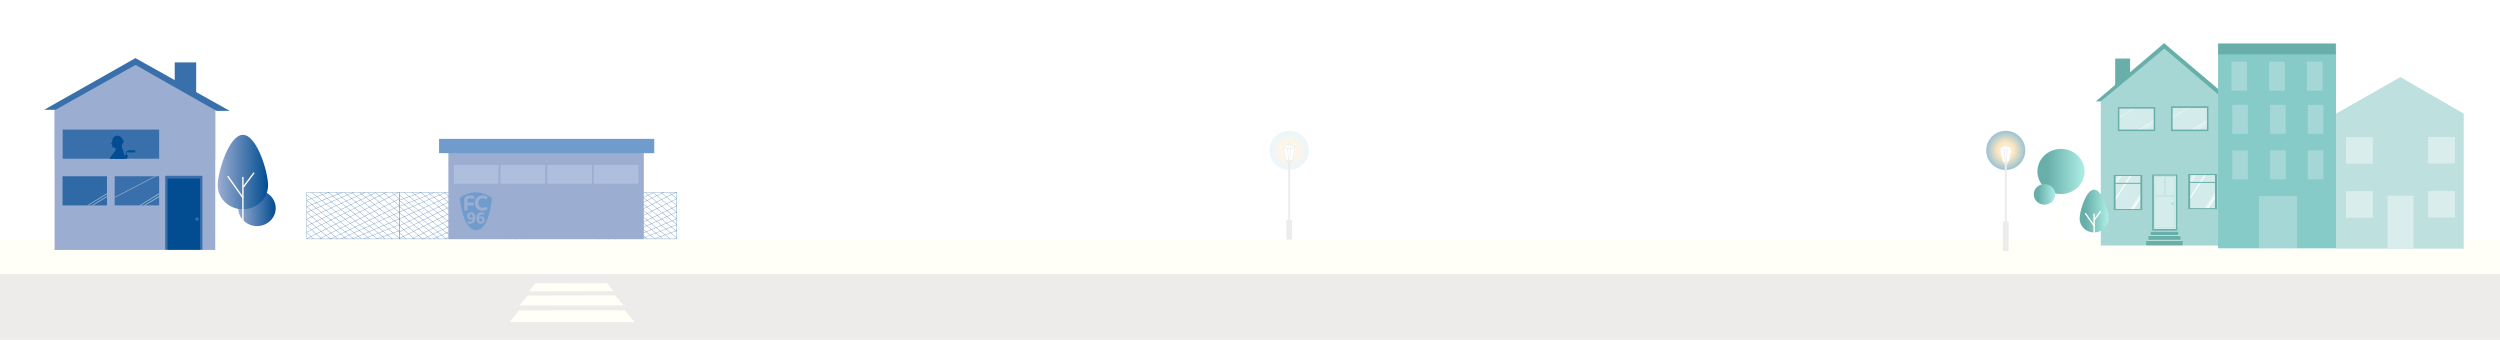 <?xml version="1.0" encoding="UTF-8"?>
<svg xmlns="http://www.w3.org/2000/svg" xmlns:xlink="http://www.w3.org/1999/xlink" version="1.1" viewBox="0 0 12228.5 1662">
  <!-- Generator: Adobe Illustrator 29.2.1, SVG Export Plug-In . SVG Version: 2.1.0 Build 116)  -->
  <defs>
    <style>
      .st0, .st1, .st2, .st3, .st4, .st5, .st6, .st7 {
        fill: none;
      }

      .st8 {
        filter: url(#drop-shadow-3);
      }

      .st1 {
        stroke: #68aea9;
        stroke-miterlimit: 10;
        stroke-width: 7.4px;
      }

      .st9 {
        fill: #396faa;
      }

      .st10 {
        fill: url(#Unbenannter_Verlauf_3);
      }

      .st11 {
        fill: url(#Unbenannter_Verlauf_7);
      }

      .st12 {
        fill: #86cbc8;
      }

      .st13 {
        fill: #9badd1;
      }

      .st14 {
        opacity: .5;
      }

      .st14, .st15, .st16, .st17 {
        fill: #fff;
      }

      .st15 {
        opacity: .5;
      }

      .st16 {
        opacity: .4;
      }

      .st18 {
        fill: #d4ecea;
      }

      .st19 {
        fill: #68aea9;
      }

      .st20 {
        fill: #edeceb;
      }

      .st2 {
        stroke: #f2ae94;
        stroke-width: .7px;
      }

      .st2, .st3, .st4, .st5, .st6, .st7 {
        stroke-linecap: round;
        stroke-linejoin: round;
      }

      .st21 {
        fill: #bee1df;
      }

      .st3 {
        stroke-width: 8.8px;
      }

      .st3, .st4, .st5, .st6, .st7 {
        stroke: #fffff7;
      }

      .st22, .st23 {
        fill: #eaf4f4;
      }

      .st4 {
        stroke-width: 6.7px;
      }

      .st5 {
        stroke-width: 11.1px;
      }

      .st6 {
        stroke-width: 9.8px;
      }

      .st7 {
        stroke-width: 6.8px;
      }

      .st24 {
        clip-path: url(#clippath-1);
      }

      .st25, .st26 {
        opacity: .6;
      }

      .st25, .st27 {
        fill: #ebf5f5;
      }

      .st28 {
        fill: #2f69a6;
      }

      .st29, .st23 {
        opacity: .3;
      }

      .st30 {
        fill: #fffff7;
      }

      .st31 {
        fill: url(#Unbenannter_Verlauf_2);
        opacity: .4;
      }

      .st32 {
        fill: #709ccd;
      }

      .st33 {
        fill: url(#Unbenannter_Verlauf_401);
      }

      .st34 {
        fill: url(#Unbenannter_Verlauf_402);
      }

      .st35 {
        fill: url(#Unbenannter_Verlauf_71);
      }

      .st36 {
        fill: url(#Unbenannter_Verlauf_40);
      }

      .st37 {
        fill: #a6d7d4;
      }

      .st38 {
        fill: #024d91;
      }

      .st39 {
        fill: #dae9f7;
        opacity: .3;
      }
    </style>
    <radialGradient id="Unbenannter_Verlauf_2" data-name="Unbenannter Verlauf 2" cx="6305.8" cy="735.4" fx="6305.8" fy="735.4" r="95.6" gradientUnits="userSpaceOnUse">
      <stop offset=".4" stop-color="#ffe8c0"/>
      <stop offset="1" stop-color="#c9e9fa"/>
    </radialGradient>
    <radialGradient id="Unbenannter_Verlauf_3" data-name="Unbenannter Verlauf 3" cx="9811" cy="735.6" fx="9811" fy="735.6" r="95.6" gradientUnits="userSpaceOnUse">
      <stop offset=".4" stop-color="#ffe8c0"/>
      <stop offset="1" stop-color="#9bc2d3"/>
    </radialGradient>
    <filter id="drop-shadow-3" x="10190.5" y="151" width="793" height="1111" filterUnits="userSpaceOnUse">
      <feOffset dx="36" dy="-11"/>
      <feGaussianBlur result="blur" stdDeviation="20"/>
      <feFlood flood-color="#000" flood-opacity=".2"/>
      <feComposite in2="blur" operator="in"/>
      <feComposite in="SourceGraphic"/>
    </filter>
    <linearGradient id="Unbenannter_Verlauf_40" data-name="Unbenannter Verlauf 40" x1="9965.8" y1="838.7" x2="10196.6" y2="838.7" gradientUnits="userSpaceOnUse">
      <stop offset=".2" stop-color="#68aea9"/>
      <stop offset="1" stop-color="#aeeee7"/>
    </linearGradient>
    <linearGradient id="Unbenannter_Verlauf_401" data-name="Unbenannter Verlauf 40" x1="9947.8" y1="950.7" x2="10053.3" y2="950.7" xlink:href="#Unbenannter_Verlauf_40"/>
    <linearGradient id="Unbenannter_Verlauf_402" data-name="Unbenannter Verlauf 40" x1="10172.2" y1="1032.2" x2="10314.2" y2="1032.2" xlink:href="#Unbenannter_Verlauf_40"/>
    <linearGradient id="Unbenannter_Verlauf_7" data-name="Unbenannter Verlauf 7" x1="1165.4" y1="1018.3" x2="1348.6" y2="1018.3" gradientUnits="userSpaceOnUse">
      <stop offset="0" stop-color="#9badd1"/>
      <stop offset="1" stop-color="#024d91"/>
    </linearGradient>
    <linearGradient id="Unbenannter_Verlauf_71" data-name="Unbenannter Verlauf 7" x1="1064.9" y1="841.6" x2="1311.3" y2="841.6" xlink:href="#Unbenannter_Verlauf_7"/>
    <clipPath id="clippath-1">
      <rect class="st0" x="306.5" y="633.8" width="471.9" height="142.5"/>
    </clipPath>
  </defs>
  <g id="S3_HG">
    <circle class="st31" cx="6305.8" cy="735.4" r="95.6"/>
    <g>
      <rect class="st20" x="6291.8" y="1076" width="28.2" height="145.1"/>
      <rect class="st20" x="6301.1" y="791.3" width="9.6" height="284.8"/>
      <path class="st20" d="M6303.1,791.3h6.3c7.3,0,13.7-5.1,15.2-12.3l12.8-60.7-20.8-11.8c-6.6-3.7-14.7-3.6-21.2.2l-21,12.5,13.5,60c1.6,7.1,7.9,12.1,15.1,12.1Z"/>
      <path class="st17" d="M6302,707.5l-22.6,12.9s10.3,4.6,16.2,4.6,6.4-17.5,6.4-17.5Z"/>
      <path class="st17" d="M6310.3,707.5l22.6,12.9s-10.3,4.6-16.2,4.6-6.4-17.5-6.4-17.5Z"/>
      <path class="st17" d="M6314.8,728.1l-4.9,56.8s6.2,1,9.9-4.6c4-6.1,13.3-57.4,13.3-57.4,0,0-7.8,4.8-18.3,5.2Z"/>
      <polygon class="st17" points="6311.4 728.2 6300.2 728.2 6304.5 785 6307.9 785 6311.4 728.2"/>
      <path class="st17" d="M6296.7,728.1l4.9,56.8s-6.2,1-9.9-4.6c-4-6.1-12.8-57.4-12.8-57.4,0,0,7.2,4.8,17.7,5.2Z"/>
      <rect class="st20" x="6295.6" y="790.7" width="21.9" height="6.8" rx="3.4" ry="3.4"/>
      <circle class="st20" cx="6305.9" cy="701.5" r="3.4"/>
      <path class="st17" d="M6304.7,707.5h2.6c1,8.8,4.4,17.6,4.4,17.6h-11.8s3.6-8,4.8-17.6Z"/>
    </g>
    <rect class="st20" x="-21" y="1247.3" width="12337.7" height="417.7"/>
    <g>
      <polygon class="st30" points="2618.9 1385.5 2968.9 1384.7 3002.2 1425 2587.4 1425 2618.9 1385.5"/>
      <polygon class="st30" points="2580.2 1445.7 3009.3 1444.7 3050 1494 2541.6 1494 2580.2 1445.7"/>
      <polygon class="st30" points="2538.7 1518.5 3055.3 1517.3 3104.3 1575.3 2492.3 1575.3 2538.7 1518.5"/>
    </g>
    <rect class="st30" x="-41.1" y="1171.3" width="12402.2" height="169.4"/>
    <g>
      <g>
        <path class="st9" d="M1953.4,1169.4h-453.6v-228.3h453.6v228.3ZM1501.1,1168h450.9v-225.6h-450.9v225.6Z"/>
        <rect class="st9" x="1473.6" y="1054.5" width="506" height="1.3" transform="translate(-289.9 886.6) rotate(-26.7)"/>
        <g>
          <rect class="st9" x="1477.5" y="1038.4" width="435.7" height="1.3" transform="translate(-285.7 867.9) rotate(-26.6)"/>
          <rect class="st9" x="1481.8" y="1022.5" width="374.2" height="1.3" transform="translate(-279 828.9) rotate(-25.8)"/>
          <rect class="st9" x="1486.3" y="1006.3" width="313.7" height="1.3" transform="translate(-270 774.8) rotate(-24.6)"/>
          <rect class="st9" x="1490.5" y="989.7" width="248.5" height="1.3" transform="translate(-259 712.1) rotate(-23.1)"/>
          <rect class="st9" x="1493.8" y="975.6" width="186" height="1.3" transform="translate(-249 658.7) rotate(-21.8)"/>
          <rect class="st9" x="1497.1" y="960.5" width="114.6" height="1.3" transform="translate(-234.2 585.5) rotate(-19.9)"/>
        </g>
        <g>
          <rect class="st9" x="1540.3" y="1070.6" width="435.7" height="1.3" transform="translate(-293.5 899.4) rotate(-26.6)"/>
          <rect class="st9" x="1597.4" y="1086.6" width="374.2" height="1.3" transform="translate(-295.4 885.6) rotate(-25.8)"/>
          <rect class="st9" x="1653.4" y="1102.8" width="313.7" height="1.3" transform="translate(-295 853.1) rotate(-24.6)"/>
          <rect class="st9" x="1714.4" y="1119.3" width="248.5" height="1.3" transform="translate(-291.9 810.2) rotate(-23.1)"/>
          <rect class="st9" x="1773.6" y="1133.5" width="186" height="1.3" transform="translate(-287.6 773.8) rotate(-21.8)"/>
          <rect class="st9" x="1841.7" y="1148.5" width="114.6" height="1.3" transform="translate(-277.5 713.8) rotate(-19.9)"/>
        </g>
        <rect class="st9" x="1516" y="1129.7" width="1.3" height="45.7" transform="translate(-369.4 1419.7) rotate(-45.3)"/>
        <rect class="st9" x="1537.1" y="1086.5" width="1.3" height="99.1" transform="translate(-329.7 1545.7) rotate(-48.8)"/>
        <rect class="st9" x="1557.6" y="1045.2" width="1.3" height="150.6" transform="translate(-300.6 1598.2) rotate(-50.1)"/>
        <rect class="st9" x="1576.1" y="1002.9" width="1.3" height="200.9" transform="translate(-286.9 1583.4) rotate(-49.4)"/>
        <rect class="st9" x="1597.2" y="964.3" width="1.3" height="250.8" transform="translate(-254.8 1645.1) rotate(-51)"/>
        <rect class="st9" x="1614.1" y="926.7" width="1.3" height="296" transform="translate(-241 1639.2) rotate(-50.6)"/>
        <rect class="st9" x="1633.8" y="890.1" width="1.3" height="343.1" transform="translate(-215.1 1676) rotate(-51.4)"/>
        <rect class="st9" x="1665.7" y="873.4" width="1.3" height="363.7" transform="translate(-198.1 1698.7) rotate(-51.4)"/>
        <rect class="st9" x="1703.5" y="874.2" width="1.3" height="361.9" transform="translate(-186.5 1720.9) rotate(-51.2)"/>
        <rect class="st9" x="1744.1" y="876.2" width="1.3" height="358" transform="translate(-177.4 1735.7) rotate(-50.7)"/>
        <rect class="st9" x="1780.6" y="876.4" width="1.3" height="357.6" transform="translate(-164.7 1762.1) rotate(-50.6)"/>
        <rect class="st9" x="1817.8" y="878.5" width="1.3" height="348.3" transform="translate(-151.4 1783.6) rotate(-50.4)"/>
        <rect class="st9" x="1836" y="887.6" width="1.3" height="296.8" transform="translate(-130.5 1795.6) rotate(-50.5)"/>
        <rect class="st9" x="1855.5" y="895.8" width="1.3" height="249.7" transform="translate(-108.2 1813.5) rotate(-50.8)"/>
        <rect class="st9" x="1875.3" y="905.9" width="1.3" height="201.2" transform="translate(-102.1 1793.6) rotate(-49.9)"/>
        <rect class="st9" x="1894.5" y="914.7" width="1.3" height="150.6" transform="translate(-79.5 1809.9) rotate(-50.1)"/>
        <rect class="st9" x="1913.8" y="923.7" width="1.3" height="100.2" transform="translate(-59 1821.6) rotate(-50.2)"/>
        <rect class="st9" x="1934.2" y="933.3" width="1.3" height="46.6" transform="translate(-39.7 1828.4) rotate(-50.1)"/>
      </g>
      <g>
        <path class="st9" d="M2405.7,1169.4h-453.6v-228.3h453.6v228.3ZM1953.4,1168h450.9v-225.6h-450.9v225.6Z"/>
        <rect class="st9" x="1925.9" y="1054.5" width="506" height="1.3" transform="translate(-241.8 1089.5) rotate(-26.7)"/>
        <g>
          <rect class="st9" x="1929.7" y="1038.4" width="435.7" height="1.3" transform="translate(-238 1070.2) rotate(-26.6)"/>
          <rect class="st9" x="1934.1" y="1022.5" width="374.2" height="1.3" transform="translate(-233.9 1025.9) rotate(-25.8)"/>
          <rect class="st9" x="1938.5" y="1006.3" width="313.7" height="1.3" transform="translate(-229 962.9) rotate(-24.6)"/>
          <rect class="st9" x="1942.8" y="989.7" width="248.5" height="1.3" transform="translate(-222.8 889.4) rotate(-23.1)"/>
          <rect class="st9" x="1946.1" y="975.6" width="186" height="1.3" transform="translate(-216.7 826.5) rotate(-21.8)"/>
          <rect class="st9" x="1949.3" y="960.5" width="114.6" height="1.3" transform="translate(-207.2 739.2) rotate(-19.9)"/>
        </g>
        <g>
          <rect class="st9" x="1992.5" y="1070.6" width="435.7" height="1.3" transform="translate(-245.7 1101.7) rotate(-26.6)"/>
          <rect class="st9" x="2049.6" y="1086.6" width="374.2" height="1.3" transform="translate(-250.2 1082.6) rotate(-25.8)"/>
          <rect class="st9" x="2105.7" y="1102.8" width="313.7" height="1.3" transform="translate(-254 1041.2) rotate(-24.6)"/>
          <rect class="st9" x="2166.7" y="1119.3" width="248.5" height="1.3" transform="translate(-255.7 987.5) rotate(-23.1)"/>
          <rect class="st9" x="2225.9" y="1133.5" width="186" height="1.3" transform="translate(-255.3 941.6) rotate(-21.8)"/>
          <rect class="st9" x="2294" y="1148.5" width="114.6" height="1.3" transform="translate(-250.6 867.5) rotate(-19.9)"/>
        </g>
        <rect class="st9" x="1968.3" y="1129.7" width="1.3" height="45.7" transform="translate(-235.3 1741.1) rotate(-45.3)"/>
        <rect class="st9" x="1989.4" y="1086.5" width="1.3" height="99.1" transform="translate(-175.2 1886.1) rotate(-48.8)"/>
        <rect class="st9" x="2009.8" y="1045.1" width="1.3" height="150.6" transform="translate(-138.2 1945.3) rotate(-50.1)"/>
        <rect class="st9" x="2028.4" y="1002.9" width="1.3" height="200.9" transform="translate(-128.7 1926.9) rotate(-49.4)"/>
        <rect class="st9" x="2049.5" y="964.3" width="1.3" height="250.8" transform="translate(-87.3 1996.4) rotate(-51)"/>
        <rect class="st9" x="2066.4" y="926.7" width="1.3" height="296" transform="translate(-76 1988.5) rotate(-50.6)"/>
        <rect class="st9" x="2086.1" y="890.1" width="1.3" height="343.1" transform="translate(-45.2 2029.3) rotate(-51.4)"/>
        <rect class="st9" x="2117.9" y="873.3" width="1.3" height="363.7" transform="translate(-28.1 2052.1) rotate(-51.4)"/>
        <rect class="st9" x="2155.8" y="874.2" width="1.3" height="361.9" transform="translate(-17.8 2073.1) rotate(-51.2)"/>
        <rect class="st9" x="2196.3" y="876.2" width="1.3" height="358" transform="translate(-11.8 2085.5) rotate(-50.7)"/>
        <rect class="st9" x="2232.9" y="876.4" width="1.3" height="357.6" transform="translate(.6 2111.6) rotate(-50.6)"/>
        <rect class="st9" x="2270.1" y="878.5" width="1.3" height="348.3" transform="translate(12.7 2132.2) rotate(-50.4)"/>
        <rect class="st9" x="2288.2" y="887.6" width="1.3" height="296.8" transform="translate(34.4 2144.8) rotate(-50.5)"/>
        <rect class="st9" x="2307.8" y="895.8" width="1.3" height="249.7" transform="translate(58.2 2163.9) rotate(-50.8)"/>
        <rect class="st9" x="2327.5" y="905.9" width="1.3" height="201.2" transform="translate(58.9 2139.6) rotate(-49.9)"/>
        <rect class="st9" x="2346.7" y="914.7" width="1.3" height="150.6" transform="translate(82.9 2157.1) rotate(-50.1)"/>
        <rect class="st9" x="2366" y="923.7" width="1.3" height="100.2" transform="translate(103.8 2169.1) rotate(-50.2)"/>
        <rect class="st9" x="2386.4" y="933.3" width="1.3" height="46.6" transform="translate(122.6 2175.5) rotate(-50.1)"/>
      </g>
      <g>
        <path class="st9" d="M2858.4,1169.4h-453.6v-228.3h453.6v228.3ZM2406.1,1168h450.9v-225.6h-450.9v225.6Z"/>
        <rect class="st9" x="2378.5" y="1054.5" width="506" height="1.3" transform="translate(-193.7 1292.5) rotate(-26.7)"/>
        <g>
          <rect class="st9" x="2382.4" y="1038.4" width="435.7" height="1.3" transform="translate(-190.2 1272.7) rotate(-26.6)"/>
          <rect class="st9" x="2386.8" y="1022.5" width="374.2" height="1.3" transform="translate(-188.7 1223) rotate(-25.8)"/>
          <rect class="st9" x="2391.2" y="1006.3" width="313.7" height="1.3" transform="translate(-187.9 1151.2) rotate(-24.6)"/>
          <rect class="st9" x="2395.5" y="989.7" width="248.5" height="1.3" transform="translate(-186.6 1066.8) rotate(-23.1)"/>
          <rect class="st9" x="2398.8" y="975.6" width="186" height="1.3" transform="translate(-184.4 994.5) rotate(-21.8)"/>
          <rect class="st9" x="2402" y="960.5" width="114.6" height="1.3" transform="translate(-180.3 893) rotate(-19.9)"/>
        </g>
        <g>
          <rect class="st9" x="2445.2" y="1070.6" width="435.7" height="1.3" transform="translate(-197.9 1304.1) rotate(-26.6)"/>
          <rect class="st9" x="2502.3" y="1086.6" width="374.2" height="1.3" transform="translate(-205.1 1279.7) rotate(-25.8)"/>
          <rect class="st9" x="2558.4" y="1102.8" width="313.7" height="1.3" transform="translate(-212.9 1229.5) rotate(-24.6)"/>
          <rect class="st9" x="2619.3" y="1119.3" width="248.5" height="1.3" transform="translate(-219.5 1164.9) rotate(-23.1)"/>
          <rect class="st9" x="2678.5" y="1133.5" width="186" height="1.3" transform="translate(-223 1109.6) rotate(-21.8)"/>
          <rect class="st9" x="2746.7" y="1148.5" width="114.6" height="1.3" transform="translate(-223.7 1021.4) rotate(-19.9)"/>
        </g>
        <rect class="st9" x="2421" y="1129.7" width="1.3" height="45.7" transform="translate(-101.1 2062.8) rotate(-45.3)"/>
        <rect class="st9" x="2442" y="1086.5" width="1.3" height="99.1" transform="translate(-20.5 2226.9) rotate(-48.8)"/>
        <rect class="st9" x="2462.5" y="1045.2" width="1.3" height="150.6" transform="translate(24.3 2292.8) rotate(-50.1)"/>
        <rect class="st9" x="2481.1" y="1002.9" width="1.3" height="200.9" transform="translate(29.5 2270.8) rotate(-49.4)"/>
        <rect class="st9" x="2502.2" y="964.3" width="1.3" height="250.8" transform="translate(80.4 2348.1) rotate(-51)"/>
        <rect class="st9" x="2519" y="926.7" width="1.3" height="296" transform="translate(89.1 2338.1) rotate(-50.6)"/>
        <rect class="st9" x="2538.8" y="890.1" width="1.3" height="343.1" transform="translate(125 2383) rotate(-51.4)"/>
        <rect class="st9" x="2570.6" y="873.4" width="1.3" height="363.7" transform="translate(142.1 2405.8) rotate(-51.4)"/>
        <rect class="st9" x="2608.5" y="874.2" width="1.3" height="361.9" transform="translate(150.9 2425.7) rotate(-51.2)"/>
        <rect class="st9" x="2649" y="876.2" width="1.3" height="358" transform="translate(153.9 2435.6) rotate(-50.7)"/>
        <rect class="st9" x="2685.6" y="876.4" width="1.3" height="357.6" transform="translate(165.9 2461.4) rotate(-50.6)"/>
        <rect class="st9" x="2722.8" y="878.5" width="1.3" height="348.3" transform="translate(176.9 2481.1) rotate(-50.4)"/>
        <rect class="st9" x="2740.9" y="887.6" width="1.3" height="296.8" transform="translate(199.4 2494.3) rotate(-50.5)"/>
        <rect class="st9" x="2760.4" y="895.8" width="1.3" height="249.7" transform="translate(224.6 2514.6) rotate(-50.8)"/>
        <rect class="st9" x="2780.2" y="905.9" width="1.3" height="201.2" transform="translate(220.1 2485.9) rotate(-49.9)"/>
        <rect class="st9" x="2799.4" y="914.7" width="1.3" height="150.6" transform="translate(245.4 2504.5) rotate(-50.1)"/>
        <rect class="st9" x="2818.7" y="923.7" width="1.3" height="100.2" transform="translate(266.8 2516.9) rotate(-50.2)"/>
        <rect class="st9" x="2839.1" y="933.3" width="1.3" height="46.6" transform="translate(285.1 2522.9) rotate(-50.1)"/>
      </g>
      <g>
        <path class="st9" d="M3311.4,1169.4h-453.6v-228.3h453.6v228.3ZM2859.1,1168h450.9v-225.6h-450.9v225.6Z"/>
        <rect class="st9" x="2831.6" y="1054.5" width="506" height="1.3" transform="translate(-145.6 1495.7) rotate(-26.7)"/>
        <g>
          <rect class="st9" x="2835.4" y="1038.4" width="435.7" height="1.3" transform="translate(-142.3 1475.3) rotate(-26.6)"/>
          <rect class="st9" x="2839.8" y="1022.4" width="374.2" height="1.3" transform="translate(-143.5 1420.3) rotate(-25.8)"/>
          <rect class="st9" x="2844.2" y="1006.2" width="313.7" height="1.3" transform="translate(-146.9 1339.7) rotate(-24.6)"/>
          <rect class="st9" x="2848.5" y="989.7" width="248.5" height="1.3" transform="translate(-150.3 1244.4) rotate(-23.1)"/>
          <rect class="st9" x="2851.8" y="975.6" width="186" height="1.3" transform="translate(-152 1162.6) rotate(-21.8)"/>
          <rect class="st9" x="2855" y="960.5" width="114.6" height="1.3" transform="translate(-153.3 1047) rotate(-19.9)"/>
        </g>
        <g>
          <rect class="st9" x="2898.2" y="1070.6" width="435.7" height="1.3" transform="translate(-150.1 1506.8) rotate(-26.6)"/>
          <rect class="st9" x="2955.3" y="1086.6" width="374.2" height="1.3" transform="translate(-159.8 1477) rotate(-25.8)"/>
          <rect class="st9" x="3011.4" y="1102.8" width="313.7" height="1.3" transform="translate(-171.9 1418) rotate(-24.6)"/>
          <rect class="st9" x="3072.3" y="1119.3" width="248.5" height="1.3" transform="translate(-183.2 1342.5) rotate(-23.1)"/>
          <rect class="st9" x="3131.6" y="1133.4" width="186" height="1.3" transform="translate(-190.6 1277.8) rotate(-21.8)"/>
          <rect class="st9" x="3199.7" y="1148.5" width="114.6" height="1.3" transform="translate(-196.7 1175.3) rotate(-19.9)"/>
        </g>
        <rect class="st9" x="2874" y="1129.7" width="1.3" height="45.7" transform="translate(33.2 2384.8) rotate(-45.3)"/>
        <rect class="st9" x="2895.1" y="1086.5" width="1.3" height="99.1" transform="translate(134.3 2567.9) rotate(-48.8)"/>
        <rect class="st9" x="2915.5" y="1045.1" width="1.3" height="150.6" transform="translate(186.9 2640.5) rotate(-50.1)"/>
        <rect class="st9" x="2934.1" y="1002.9" width="1.3" height="200.9" transform="translate(187.9 2614.9) rotate(-49.4)"/>
        <rect class="st9" x="2955.2" y="964.3" width="1.3" height="250.8" transform="translate(248.2 2700.1) rotate(-51)"/>
        <rect class="st9" x="2972.1" y="926.7" width="1.3" height="296" transform="translate(254.4 2688) rotate(-50.6)"/>
        <rect class="st9" x="2991.8" y="890.1" width="1.3" height="343.1" transform="translate(295.2 2736.9) rotate(-51.4)"/>
        <rect class="st9" x="3023.6" y="873.3" width="1.3" height="363.7" transform="translate(312.4 2759.7) rotate(-51.4)"/>
        <rect class="st9" x="3061.5" y="874.2" width="1.3" height="361.9" transform="translate(319.9 2778.6) rotate(-51.2)"/>
        <rect class="st9" x="3102" y="876.2" width="1.3" height="358" transform="translate(319.8 2785.9) rotate(-50.7)"/>
        <rect class="st9" x="3138.6" y="876.4" width="1.3" height="357.6" transform="translate(331.5 2811.5) rotate(-50.6)"/>
        <rect class="st9" x="3175.8" y="878.5" width="1.3" height="348.3" transform="translate(341.4 2830.3) rotate(-50.4)"/>
        <rect class="st9" x="3193.9" y="887.6" width="1.3" height="296.8" transform="translate(364.5 2844.1) rotate(-50.5)"/>
        <rect class="st9" x="3213.5" y="895.8" width="1.3" height="249.7" transform="translate(391.3 2865.6) rotate(-50.8)"/>
        <rect class="st9" x="3233.2" y="905.9" width="1.3" height="201.2" transform="translate(381.4 2832.5) rotate(-49.9)"/>
        <rect class="st9" x="3252.4" y="914.7" width="1.3" height="150.6" transform="translate(408 2852.2) rotate(-50.1)"/>
        <rect class="st9" x="3271.7" y="923.7" width="1.3" height="100.2" transform="translate(429.9 2865) rotate(-50.2)"/>
        <rect class="st9" x="3292.1" y="933.3" width="1.3" height="46.6" transform="translate(447.7 2870.6) rotate(-50.1)"/>
      </g>
    </g>
    <g>
      <rect class="st13" x="2193.2" y="717.8" width="955.9" height="451.6"/>
      <rect class="st32" x="2147.6" y="679.2" width="1052.6" height="70"/>
      <rect class="st39" x="2219.5" y="806.8" width="218.4" height="91.7"/>
      <rect class="st39" x="2448.3" y="806.8" width="218.4" height="91.7"/>
      <rect class="st39" x="2677.2" y="806.8" width="218.4" height="91.7"/>
      <rect class="st39" x="2904.4" y="806.8" width="218.4" height="91.7"/>
      <g>
        <path class="st32" d="M2329.4,1125.5c-67.7,0-80.6-157.7-80.6-157.7,0,0,72-60.3,157.8,0,0,0-11.8,157.7-77.3,157.7Z"/>
        <g>
          <path class="st13" d="M2310.5,971.1c-3.6-.4-7.1-.6-10.5-.6s-8,.7-10,2c-2,1.3-3,3.7-3,7.1v11.4h29.6v14.1h-29.6v24.4h-16.5v-51.9c0-7.2,2.4-12.5,7.2-16,4.8-3.5,11.8-5.2,20.9-5.2s14.2.6,21.2,1.7v14.5c-2.5-.6-5.6-1-9.2-1.5Z"/>
          <path class="st13" d="M2328.6,972.8c3.5-5.6,8.1-9.8,13.8-12.6,5.7-2.7,12-4.1,18.7-4.1s8.1.4,11.2,1.3c3.1.8,5.5,1.7,7.2,2.7,1.7,1,3.6,2.2,5.6,3.7l-6.3,12.4c-1.7-1.3-3.2-2.2-4.3-2.9-1.1-.7-2.8-1.3-4.9-1.9-2.1-.6-4.6-.9-7.4-.9-6.5,0-11.8,1.9-15.9,5.7-4.1,3.8-6.2,9.4-6.2,16.8s1.9,13.4,5.7,17.3c3.8,3.9,8.9,5.8,15.3,5.8s13-1.8,17.8-5.4l5.6,12.3c-6.5,5.2-15,7.7-25.6,7.7s-13-1.3-18.4-4c-5.4-2.6-9.6-6.7-12.7-12.3-3.1-5.5-4.6-12.5-4.6-20.8s1.7-15.1,5.2-20.8Z"/>
        </g>
        <g>
          <path class="st13" d="M2318.1,1087.5c-4.5,4.7-10.5,7.1-18,7.1s-6.4-.4-8.6-1.3c-2.2-.9-4-1.9-5.6-3.2l3.7-9.9c2.9,2.5,6.2,3.8,9.8,3.8,8.3,0,12.7-4.4,13.2-13.2-3.3,2.3-7.1,3.4-11.5,3.4s-8.8-1.5-11.7-4.6c-2.9-3.1-4.4-7.5-4.4-13.3s1.8-10.1,5.3-13.3c3.5-3.1,8.3-4.7,14.3-4.7s11.4,2.2,14.9,6.6c3.5,4.4,5.2,11.2,5.2,20.2s-2.2,17.6-6.7,22.3ZM2298.4,1062.9c1.3,1.6,3.2,2.4,5.8,2.4s6.1-.9,8.4-2.7c-.3-9.6-3.2-14.4-8.7-14.4s-4.1.7-5.5,2c-1.3,1.3-2,3.3-2,5.9s.7,5.3,2,6.9Z"/>
          <path class="st13" d="M2365.5,1089.6c-3.4,3.3-8,5-13.9,5s-11.8-2.3-15.4-6.8-5.4-11.5-5.4-21,1.1-12,3.4-16.2c2.3-4.2,5.3-7.3,9-9.3,3.7-2,7.9-3,12.4-3s6.2.4,8.2,1.2c2,.8,3.8,1.8,5.5,2.9l-3.9,9.2c-1.1-.8-2.3-1.6-3.7-2.2s-3.2-1-5.4-1c-3.9,0-7,1.1-9.3,3.3-2.3,2.2-3.6,5.5-3.8,10,3.4-2.3,7.2-3.4,11.5-3.4s8.9,1.5,11.7,4.5c2.8,3,4.3,7.2,4.3,12.6s-1.7,10.9-5,14.2ZM2345.4,1080.9c1.5,2.3,3.6,3.5,6.4,3.5s4-.7,5.3-2.2c1.3-1.4,1.9-3.6,1.9-6.5,0-5.7-2.6-8.6-7.7-8.6s-5.9.8-8.4,2.4c.2,5.3,1,9,2.5,11.4Z"/>
        </g>
      </g>
    </g>
    <circle class="st10" cx="9811" cy="735.6" r="95.6"/>
  </g>
  <g id="S3_Häuser">
    <g>
      <rect class="st20" x="9797" y="1082.5" width="28.2" height="145.1"/>
      <rect class="st20" x="9806.3" y="797.8" width="9.6" height="284.8"/>
      <path class="st20" d="M9808.3,797.8h6.3c7.3,0,13.7-5.1,15.2-12.3l12.8-60.7-20.8-11.8c-6.6-3.7-14.7-3.6-21.2.2l-21,12.5,13.5,60c1.6,7.1,7.9,12.1,15.1,12.1Z"/>
      <path class="st17" d="M9807.2,714l-22.6,12.9s10.3,4.6,16.2,4.6,6.4-17.5,6.4-17.5Z"/>
      <path class="st17" d="M9815.5,714l22.6,12.9s-10.3,4.6-16.2,4.6c-5.9,0-6.4-17.5-6.4-17.5Z"/>
      <path class="st17" d="M9820,734.6l-4.9,56.8s6.2,1,9.9-4.6c4-6.1,13.3-57.4,13.3-57.4,0,0-7.8,4.8-18.3,5.2Z"/>
      <polygon class="st17" points="9816.6 734.8 9805.4 734.8 9809.7 791.5 9813.1 791.5 9816.6 734.8"/>
      <path class="st17" d="M9801.9,734.6l4.9,56.8s-6.2,1-9.9-4.6c-4-6.1-12.8-57.4-12.8-57.4,0,0,7.2,4.8,17.7,5.2Z"/>
      <rect class="st20" x="9800.8" y="797.2" width="21.9" height="6.8" rx="3.4" ry="3.4"/>
      <circle class="st20" cx="9811.1" cy="708.1" r="3.4"/>
      <path class="st17" d="M9809.9,714h2.6c1,8.8,4.4,17.6,4.4,17.6h-11.8s3.6-8,4.8-17.6Z"/>
    </g>
    <g>
      <polygon class="st21" points="11741.3 377 11426.2 555.8 11426.2 1216.4 12051.1 1216.4 12051.1 555.8 11741.3 377"/>
      <rect class="st25" x="11475.2" y="934.9" width="131.4" height="130"/>
      <g class="st26">
        <rect class="st27" x="11877" y="934.1" width="131.4" height="130"/>
      </g>
      <rect class="st25" x="11678.4" y="957.5" width="126.8" height="257.4"/>
      <rect class="st25" x="11475.2" y="670.7" width="131.4" height="130"/>
      <g class="st26">
        <rect class="st27" x="11877" y="669.9" width="131.4" height="130"/>
      </g>
    </g>
    <g class="st8">
      <polygon class="st37" points="10853.9 702.8 10853.9 506.9 10549.6 222.4 10380.2 378 10380.2 297.9 10310.7 297.9 10310.7 441.9 10239.9 506.9 10239.9 1212.1 10853.9 1212.1 10853.9 1212.1 10853.9 702.8"/>
      <polygon class="st19" points="10383.1 375.4 10310.7 439.9 10310.7 297.9 10383.1 297.9 10383.1 375.4"/>
      <polygon class="st19" points="10215.4 506.9 10239.9 506.9 10550.6 248.8 10853.9 506.9 10887.1 508.3 10549.6 222.4 10215.4 506.9"/>
      <g>
        <rect class="st14" x="10327" y="538.4" width="175.3" height="110.1"/>
        <polygon class="st15" points="10502.2 597.3 10418 648.5 10429.5 648.5 10502.2 606.3 10502.2 597.3"/>
        <polygon class="st15" points="10502.2 612.8 10441.8 648.5 10447.2 648.6 10502.2 617 10502.2 612.8"/>
        <polygon class="st15" points="10406.6 538.4 10327 584.7 10327.1 589.4 10412.2 538.4 10406.6 538.4"/>
      </g>
      <g>
        <rect class="st14" x="10587.3" y="538.4" width="175.3" height="110.1"/>
        <polygon class="st15" points="10762.6 597.3 10678.4 648.5 10689.9 648.5 10762.6 606.3 10762.6 597.3"/>
        <polygon class="st15" points="10762.5 612.8 10702.2 648.5 10707.6 648.6 10762.5 617 10762.5 612.8"/>
        <polygon class="st15" points="10667 538.4 10587.4 584.7 10587.4 589.4 10672.5 538.4 10667 538.4"/>
      </g>
      <circle class="st2" cx="10595.4" cy="1004.3" r="6.4"/>
      <rect class="st1" x="10327" y="538.4" width="175.3" height="110.1"/>
      <rect class="st1" x="10587.3" y="534.8" width="175.3" height="113.8"/>
      <g>
        <g>
          <rect class="st19" x="10461.9" y="1188.9" width="178.7" height="21.8"/>
          <polygon class="st21" points="10461.9 1188.9 10472 1183 10634.4 1183 10640.6 1188.9 10461.9 1188.9"/>
        </g>
        <g>
          <rect class="st19" x="10472.9" y="1165.4" width="156.7" height="18.5"/>
          <polygon class="st21" points="10472.9 1165.4 10481.7 1160.3 10624.2 1160.3 10629.6 1165.4 10472.9 1165.4"/>
        </g>
        <g>
          <rect class="st19" x="10484" y="1143.6" width="134.4" height="17.2"/>
          <polygon class="st21" points="10484 1143.6 10491.6 1139.2 10613.8 1139.2 10618.5 1143.6 10484 1143.6"/>
        </g>
        <rect class="st19" x="10491.2" y="864.9" width="122.7" height="274.2"/>
        <rect class="st18" x="10499.4" y="870.3" width="108.1" height="260.9"/>
        <path class="st37" d="M10550.8,966.4h-46.2c-.4,0-.7-.4-.7-.9v-91.2c0-.5.3-.9.7-.9h46.2c.4,0,.7.4.7.9v91.2c0,.5-.3.9-.7.9ZM10505.4,964.7h44.7v-89.5h-44.7v89.5Z"/>
        <path class="st37" d="M10602.4,966.4h-46.2c-.4,0-.7-.4-.7-.9v-91.6c0-.5.3-.9.7-.9h46.2c.4,0,.7.4.7.9v91.6c0,.5-.3.9-.7.9ZM10557,964.7h44.7v-89.8h-44.7v89.8Z"/>
        <path class="st37" d="M10602.2,1126h-98.4c-.4,0-.7-.3-.7-.7v-154.9c0-.4.3-.7.7-.7h98.4c.4,0,.7.3.7.7v154.9c0,.4-.3.7-.7.7ZM10504.6,1124.5h96.9v-153.4h-96.9v153.4Z"/>
        <circle class="st37" cx="10590.8" cy="1007.4" r="5.2"/>
      </g>
      <g>
        <polygon class="st17" points="10338.6 867.7 10343.2 867.7 10305.4 925.9 10307.1 917 10338.6 867.7"/>
        <polygon class="st17" points="10385 867.7 10390.8 867.7 10307.3 996.2 10309.6 983.3 10385 867.7"/>
        <polygon class="st17" points="10329.5 869.1 10332.6 869.1 10307.3 908.1 10308.4 902.1 10329.5 869.1"/>
        <polygon class="st17" points="10435.5 956.9 10439.2 956.9 10385.3 1037.8 10383.2 1035.4 10435.5 956.9"/>
        <polygon class="st17" points="10434.6 970.6 10437.9 977.4 10399.6 1035.9 10391.9 1034.6 10434.6 970.6"/>
        <rect class="st14" x="10302.5" y="866.4" width="140.8" height="172.4"/>
        <g>
          <path class="st19" d="M10302.5,866.4v172.4h140.8v-172.4h-140.8ZM10433.6,1033.4h-121.4v-161.7h121.4v161.7Z"/>
          <rect class="st19" x="10307.7" y="905.2" width="130.2" height="4.9"/>
        </g>
      </g>
      <g>
        <polygon class="st17" points="10703.4 863.4 10708 863.4 10670.2 921.6 10671.8 912.7 10703.4 863.4"/>
        <polygon class="st17" points="10749.7 863.4 10755.5 863.4 10672 991.9 10674.4 979 10749.7 863.4"/>
        <polygon class="st17" points="10694.3 864.8 10697.4 864.8 10672 903.7 10673.1 897.8 10694.3 864.8"/>
        <polygon class="st17" points="10800.2 952.6 10804 952.6 10750 1033.4 10748 1031.1 10800.2 952.6"/>
        <polygon class="st17" points="10799.3 966.3 10802.7 973.1 10764.3 1031.6 10756.6 1030.2 10799.3 966.3"/>
        <rect class="st14" x="10667.2" y="862" width="140.8" height="172.4"/>
        <g>
          <path class="st19" d="M10667.2,862v172.4h140.8v-172.4h-140.8ZM10798.3,1029.1h-121.4v-161.7h121.4v161.7Z"/>
          <rect class="st19" x="10672.5" y="900.9" width="130.2" height="4.9"/>
        </g>
      </g>
    </g>
    <g>
      <rect class="st12" x="10849.5" y="251.4" width="576.7" height="963.2"/>
      <rect class="st19" x="10849.5" y="212.6" width="576.3" height="53.2"/>
      <g class="st29">
        <rect class="st22" x="11288.3" y="512.9" width="76.6" height="141.9"/>
        <rect class="st22" x="11103.6" y="512.9" width="76.6" height="141.9"/>
        <rect class="st22" x="10918.9" y="512.9" width="76.6" height="141.9"/>
      </g>
      <rect class="st23" x="11288.3" y="735.6" width="76.6" height="141.9"/>
      <g class="st29">
        <rect class="st22" x="10918.9" y="735.6" width="76.6" height="141.9"/>
      </g>
      <rect class="st23" x="11049.7" y="959.1" width="185.7" height="254.5"/>
      <rect class="st23" x="11104.3" y="735.6" width="76.6" height="141.9"/>
      <g class="st29">
        <rect class="st22" x="11284.1" y="301.3" width="76.6" height="141.9"/>
        <rect class="st22" x="11099.4" y="301.3" width="76.6" height="141.9"/>
        <rect class="st22" x="10914.7" y="301.3" width="76.6" height="141.9"/>
      </g>
    </g>
    <g>
      <g>
        <line class="st5" x1="10081.2" y1="834.5" x2="10081.2" y2="1198.5"/>
        <ellipse class="st36" cx="10081.2" cy="838.7" rx="115.4" ry="110.4"/>
        <line class="st6" x1="10016.8" y1="985.2" x2="10076.3" y2="1069.4"/>
        <ellipse class="st33" cx="10000.5" cy="950.7" rx="52.7" ry="50.4"/>
      </g>
      <g>
        <path class="st34" d="M10314.2,1069.3c0,37.5-31.8,67.9-71,67.9s-71-30.4-71-67.9,31.8-142,71-142,71,104.5,71,142Z"/>
        <line class="st7" x1="10243.2" y1="1047.5" x2="10243.2" y2="1271.4"/>
        <line class="st7" x1="10201.2" y1="1045" x2="10242.5" y2="1103.5"/>
        <line class="st7" x1="10273.7" y1="1035.5" x2="10245.3" y2="1073.4"/>
      </g>
    </g>
    <g>
      <polygon class="st13" points="1053.6 533.3 1052.9 532.9 1052.9 526.4 1041.3 526.4 657 314 278.4 526.4 267 526.4 267 532.9 266.3 533.3 266.3 778.4 267 778.4 267 1222.6 1052.9 1222.6 1052.9 778.4 1053.6 778.4 1053.6 533.3"/>
      <polygon class="st9" points="271.6 537.1 215.8 537.1 662.4 284.3 1123.6 542.2 1059 542.2 662.4 317.8 271.6 537.1"/>
      <g>
        <rect class="st9" x="561" y="862.1" width="217.4" height="142.5"/>
        <polygon class="st16" points="756.5 862.2 561 963.1 561 967.5 764.7 862.1 756.5 862.2"/>
        <polygon class="st15" points="778.3 945.1 681.8 1004.6 688.3 1004.6 778.3 950.2 778.3 945.1"/>
        <polygon class="st15" points="778.3 958.4 703.5 1004.6 710.2 1004.7 778.3 963.8 778.3 958.4"/>
      </g>
      <rect class="st9" x="306.5" y="633.8" width="471.9" height="142.5"/>
      <g>
        <rect class="st9" x="808.1" y="859.9" width="182" height="361.6"/>
        <rect class="st38" x="819.3" y="873.3" width="159.1" height="347.9"/>
        <circle class="st9" cx="963.5" cy="1071.6" r="8"/>
      </g>
      <g>
        <g>
          <line class="st3" x1="1257" y1="1014.9" x2="1257" y2="1303.8"/>
          <ellipse class="st11" cx="1257" cy="1018.3" rx="91.6" ry="87.6"/>
        </g>
        <g>
          <path class="st35" d="M1311.3,905.9c0,65.1-55.2,117.8-123.2,117.8s-123.2-52.7-123.2-117.8,55.2-246.4,123.2-246.4,123.2,181.3,123.2,246.4Z"/>
          <line class="st4" x1="1188.1" y1="868" x2="1188.1" y2="1256.6"/>
          <line class="st4" x1="1115.2" y1="863.8" x2="1186.9" y2="965.2"/>
          <line class="st4" x1="1241" y1="847.2" x2="1191.7" y2="913"/>
        </g>
      </g>
      <g>
        <rect class="st28" x="305.8" y="862.2" width="217.4" height="142.5"/>
        <polygon class="st15" points="523.1 945.1 426.6 1004.6 433.1 1004.6 523.1 950.3 523.1 945.1"/>
        <polygon class="st15" points="523.2 958.5 448.3 1004.6 455 1004.7 523.2 963.9 523.2 958.5"/>
      </g>
      <g class="st24">
        <g>
          <polygon class="st38" points="567.8 735.8 569.5 730.9 576.6 731.7 577.4 734.5 575.6 737.3 568.7 738.6 567.8 735.8"/>
          <path class="st38" d="M504.7,826.8l-12.2,4.5c-2.7,1-5,2.8-6.7,5.1l-8.3,11.3,10.6-1,7.3-3.3,4.3-.8c3.2-.6,8.5-4,9.9-7l2.6-10.4-7.5,1.6Z"/>
          <g>
            <path class="st38" d="M599.2,719.4v-.6c0,.2,0,.4,0,.6Z"/>
            <path class="st38" d="M596.6,723.5h0s-17.8,10.8-17.8,10.8h0s-4.1,2.5-4.1,2.5l-9.8-11.6-4.8-2.9c-3.7-.7-5.9-.5-6.7-.7-1.3-.2-2.7-1.2-3.6-3.2-.9-2-.2-5.3-.2-5.3l-.8-1c-.4-.6-.3-1.3-.2-2,0,0-1.3-1.2-.9-2.1.9-2.1.3-2.4.3-2.4,0,0-4.7-.5-4.3-3,.2-1.4,1.6-3.4,2.8-5,1.4-2,2.9-4.3,2.9-4.3,1.5-1.4-.7-6.1,0-9.9,1.9-9.4,13-22.6,29.3-19.3,16.4,3.3,21.2,14.4,21.2,22.4,0,6.5-.6,13.5-6.3,21.7-2.1,3-4.2,7.7-1.8,10.4,2.4,2.7,4.6,4.8,4.7,4.9Z"/>
            <path class="st38" d="M558.6,690.5l-1.2-.8c-1.7-1.2-3.9-1.7-6-1.4h-1c0,0,.6-2.2.6-2.2h1.7c1.7-.2,3.4.7,4.4,2.1l1.6,2.3Z"/>
            <path class="st38" d="M547.7,705.6c3,.9,3.3-.8,3.3-.8l-.9-2.2-2.1.7"/>
            <path class="st38" d="M554.5,693.6c0,.9-.5,1.7-1.1,1.7s-.9-.8-.9-1.7.3-1.7.9-1.7,1.1.8,1.1,1.7Z"/>
            <path class="st38" d="M551.6,691.4s3.4.3,4.1,3.1"/>
            <path class="st38" d="M551.4,694.2s0,2.3,1.4,3.7c1.5,1.5,2.7,1.4,2.7,1.4"/>
            <path class="st38" d="M573.8,697s-2.1.3-2.1,3,2.2,2.2.4,4.6"/>
            <path class="st38" d="M569.8,707.1s1,1.4,1.8,1.5c2.2.5,4-2.7,4-2.7"/>
            <path class="st38" d="M550.6,702.6s5.5,6.1,5.7,9.7"/>
            <path class="st38" d="M548.6,710.1s.5.6,3.5-.3"/>
            <path class="st38" d="M575.7,705.9h0c0,.1,0,.1,0,.1h0c0,0,.1,0,.2-.1Z"/>
          </g>
          <path class="st38" d="M606.7,761.3l-2.9,44.3-4.8,10.7h-51.3c0,.1-27.7,10.8-29.3,5.6-6.3-21.2,28-53.5,28.6-55.9,2.2-8.2,22.4-35.2,22.4-35.2-.1.4-1.4,4.7,4,1.5,2.2-1.3,18.4-14.6,18.4-14.6l1.7,2.3h0c.9.9,3.8,4,5.3,7.4.7,1.5,3.2,8.5,5.3,14.5,2.2,6.2,3.1,12.7,2.6,19.2Z"/>
          <path class="st38" d="M544.9,797.5l-16.6,37.2,2.5,7.6s36.3,3.4,46.4,7.9c10.1,4.5,13.8,10.1,13.8,10.1l17.4-46.4-39.6-23.9-23.9,7.4Z"/>
          <path class="st38" d="M449.6,956.4l1.8,8.2c.2.7.2,1.4.1,2.1l-1,12.2c0,1-1,1.9-2,1.9h-9.2c0,.1-7.1-2.5-7.1-2.5h-5s-4.2,2-5.7,2.3c-5.7,1.2-23.2.4-23.2.4,0,0-4-1.2-5.6-4.5-.3-.7-.3-2.3-.2-3.6s.8-1.9,1.8-2.2c4.7-1.5,18.5-6.1,22.8-9.3s8.2-10.6,8.2-10.6h21.4c0,0,2.9,5.6,2.9,5.6Z"/>
          <path class="st38" d="M428.7,932.1s11,4.7,16.6,4.7,8.9-.5,8.9-.5l-6.7,15s3.8,9.4,4.4,12.7-.9,11.7-.9,11.7l-32.6,1.5-6.9-11.5,5.6-4.2,7.2-10.2,4.5-19.2Z"/>
          <path class="st38" d="M426.1,943.4s3.4,2.1,11,2.9c7.2.7,12.8-.5,12.8-.5l-1,2.3s-8.5,1.4-12.5,1c-4-.4-10.8-3-10.8-3l.6-2.6Z"/>
          <path class="st38" d="M424.6,949.8s6.9,3.6,12.1,3.4,10.7-2,10.7-2l1.3,3.4s-7.3,2.2-13.3,2c-6-.2-12.2-3.9-12.2-3.9l1-1.4.3-1.4Z"/>
          <path class="st38" d="M449.7,957s-7.1,4-15.2,3c-8.1-.9-12.5-5.6-12.5-5.6l-1.5,2.1s5.6,5.4,14,6,16-3.2,16-3.2l-.8-2.3Z"/>
          <path class="st38" d="M451.6,962.8s-8.1,5.1-21,3.2-13-5.2-13-5.2l-.5.7-2.4,1.8s9.6,5,15.6,5.7c11.5,1.3,21.7-3.4,21.7-3.4l-.3-2.7Z"/>
          <path class="st38" d="M438,976.2s1.5-9.2,4.9-11,8.7-3.4,8.7-3.4c0,0,.7,4.5.1,7.6s-.8,6.2-.8,6.2l-12.9.6Z"/>
          <path class="st38" d="M596.1,856.8l3.1-5.2-2-.5c.3-1.5.4-2.5.3-2.8-.4-1.3-17.9-2.8-38.8-8.9-20.9-6.1-28.8-8.5-28.8-8.5,0,0-6.5,4.4-11.3,5-4.8.7-46.1,9.3-53.4,11.1-15.9,4.1-18.5,16.1-18.5,16.1,0,0-2.7,6.8-3.4,10.5l-20,64.3s6.2,10.4,29.1,8.2c7.2-.7,9.7-27.2,9.7-27.2l8.9-38.2c.2.3.3.5.3.5l17.2-.9,91.4,3.5,5.2-8.6,7.1-.4s2.3-10.2,3.9-17.9Z"/>
          <g>
            <path class="st38" d="M390.3,976.2s-3.1-7.3,7.8-10.7c10.9-3.4,15.5-5.5,15.5-5.5,0,0,3.9,1.1,4.8,6.1s1.6,9.6,1.6,9.6l-29.6.4Z"/>
            <path class="st38" d="M451.4,980.6h-57c0-.1-1.2-.9-2.4-1.9s-1.9-2.5-1.9-2.5l64.2-1s.2,1.9-.2,3c-.9,2.4-2.8,2.5-2.8,2.5Z"/>
          </g>
          <path class="st38" d="M592.2,776.2l-16.7,13.8-39,42.9s29,9.5,52.9,13.4c3.7.6,5.3-13.9,5.3-13.9l3-11.3,2.8-17.4s4.3-25.3,5.6-34.5c.3-1.9.3-4,.3-4.1-5.3-4.9-8.7-13.8-8.7-13.8l-5.5,24.9Z"/>
          <path class="st38" d="M569,757.6l-17.6,39.3-48,27.1s4.9,8.3,3.3,18.3c-1.2,7.4,58-23.3,58-23.3l32-45.6c1.9-2.7,2.9-5.9,3-9.2,0-6.3-.9-16.2-7.5-18.9-8.5-3.4-19.1,4.1-23.2,12.3Z"/>
          <path class="st38" d="M572.7,736s-17.5,24.4-22.7,34.6c-6.3,12.4-5.5,19.5-5.5,19.5l-10.8-7.8c14-31.8,28.6-35.1,34.1-52.4.6-1.9,4.9,6.2,4.9,6.2Z"/>
          <path class="st38" d="M564.9,725.3s6.9.3,13.8-4.8c6.9-5.2,11-9.7,11-9.7l6.8,12.8s-8.6,10.3-18,11.9c-9.5,1.7-12.4-1.4-12.4-1.4,0,0,1.1-2.7,1.2-4,0-1.5-2.5-4.7-2.5-4.7Z"/>
          <path class="st38" d="M605.2,693.6c-1.4,3.6-10.3,14.4-10.1,16.5.1,2.1,4.4,6-1.8,9.7-2.5,1.5-12.8,2.6-17.7-3.6-2.8-3.5-1.4-9.5,0-10.3,0,0,0,0,0,0h0c.3-.3.6-.7.9-1.1,1.8-2.9,2.3-9.4-1.2-10.3-3.6-1-5.3,2.9-5.6,3.5l-.6.6c0-.1.5-4.7-.4-8.4,0,0,0,0,0,0-.4-1.5-.9-3-1.7-4.1-2.7-3.8,5.7-4.9,12.1-4.5,6.4.4,13.1,5.3,18.2,1.7,3.3-2.3-1.4-8.9-1.4-8.9,0,0,1.8,2.2,3.7,5.7,1.6,2.9,6.9,9.9,5.5,13.5Z"/>
          <path class="st38" d="M633.6,738.1v4.7h-11.1c-.6,0-1.1.4-1.2,1l-3.2,15.3h-4.2c.4-.7,2.7-12.9,3.9-18,.4-1.7,1.9-2.9,3.6-2.9h12.2Z"/>
          <path class="st38" d="M610.1,757.9h15.3l-12.1,70.6-15.3,42.1-16.8-2.7,13.6-35.4c1.4-3.7,2.4-7.4,3-11.3l9.9-61.3c.2-1.2,1.2-2,2.4-2Z"/>
          <rect class="st38" x="490.9" y="824.9" width="126.5" height="4"/>
          <path class="st38" d="M493,866.7h106.5v27.6h-134c0-15.2,12.3-27.6,27.6-27.6Z"/>
          <rect class="st38" x="455.3" y="892.9" width="157.3" height="8.1"/>
          <rect class="st38" x="459.9" y="854.4" width="76.7" height="4.4" transform="translate(-358.3 1354.9) rotate(-90)"/>
          <rect class="st38" x="383.8" y="980.5" width="74.2" height="6.1"/>
          <circle class="st38" cx="433.4" cy="1002.3" r="13.1"/>
          <g>
            <path class="st38" d="M581.1,851.3c-45.4,0-82.3,36.8-82.3,82.3s36.8,82.3,82.3,82.3,82.3-36.8,82.3-82.3-36.8-82.3-82.3-82.3ZM581.1,1006.5c-40.2,0-72.9-32.6-72.9-72.9s32.6-72.9,72.9-72.9,72.9,32.6,72.9,72.9-32.6,72.9-72.9,72.9Z"/>
            <circle class="st38" cx="580.2" cy="933.4" r="28.6"/>
            <g>
              <g id="_x3C_Radiale_Wiederholung_x3E_">
                <rect class="st38" x="589.7" y="938.3" width="2.6" height="70.3" transform="translate(1400.7 1774.3) rotate(165.9)"/>
              </g>
              <g id="_x3C_Radiale_Wiederholung_x3E_1" data-name="_x3C_Radiale_Wiederholung_x3E_">
                <rect class="st38" x="568.2" y="938.4" width="2.6" height="70.3" transform="translate(849.7 2066) rotate(-164.1)"/>
              </g>
              <g id="_x3C_Radiale_Wiederholung_x3E_2" data-name="_x3C_Radiale_Wiederholung_x3E_">
                <rect class="st38" x="549.6" y="927.7" width="2.6" height="70.3" transform="translate(242 2028.2) rotate(-134.1)"/>
              </g>
              <g id="_x3C_Radiale_Wiederholung_x3E_3" data-name="_x3C_Radiale_Wiederholung_x3E_">
                <rect class="st38" x="538.8" y="909.1" width="2.6" height="70.3" transform="translate(-244.7 1697.5) rotate(-104.1)"/>
              </g>
              <g id="_x3C_Radiale_Wiederholung_x3E_4" data-name="_x3C_Radiale_Wiederholung_x3E_">
                <rect class="st38" x="538.8" y="887.6" width="2.6" height="70.3" transform="translate(-495.5 1188.5) rotate(-74.1)"/>
              </g>
              <g id="_x3C_Radiale_Wiederholung_x3E_5" data-name="_x3C_Radiale_Wiederholung_x3E_">
                <rect class="st38" x="549.5" y="869" width="2.6" height="70.3" transform="translate(-473.7 637.3) rotate(-44.1)"/>
              </g>
              <g id="_x3C_Radiale_Wiederholung_x3E_6" data-name="_x3C_Radiale_Wiederholung_x3E_">
                <rect class="st38" x="568.1" y="858.2" width="2.6" height="70.3" transform="translate(-199.9 165) rotate(-14.1)"/>
              </g>
              <g id="_x3C_Radiale_Wiederholung_x3E_7" data-name="_x3C_Radiale_Wiederholung_x3E_">
                <rect class="st38" x="589.6" y="858.2" width="2.6" height="70.3" transform="translate(268.1 -128) rotate(15.9)"/>
              </g>
              <g id="_x3C_Radiale_Wiederholung_x3E_8" data-name="_x3C_Radiale_Wiederholung_x3E_">
                <rect class="st38" x="608.2" y="868.9" width="2.6" height="70.3" transform="translate(835.4 -162.6) rotate(45.9)"/>
              </g>
              <g id="_x3C_Radiale_Wiederholung_x3E_9" data-name="_x3C_Radiale_Wiederholung_x3E_">
                <rect class="st38" x="619" y="887.5" width="2.6" height="70.3" transform="translate(1364.6 96.9) rotate(75.9)"/>
              </g>
              <g id="_x3C_Radiale_Wiederholung_x3E_10" data-name="_x3C_Radiale_Wiederholung_x3E_">
                <rect class="st38" x="619" y="909" width="2.6" height="70.3" transform="translate(1698.5 607) rotate(105.9)"/>
              </g>
              <g id="_x3C_Radiale_Wiederholung_x3E_11" data-name="_x3C_Radiale_Wiederholung_x3E_">
                <rect class="st38" x="608.3" y="927.6" width="2.6" height="70.3" transform="translate(1717.1 1230.7) rotate(135.9)"/>
              </g>
            </g>
            <circle class="st38" cx="580.3" cy="933.9" r="16.5"/>
          </g>
          <path class="st38" d="M501.8,816.4h104.7c4.7,0,8.6,3.8,8.6,8.6h-121.8c0-4.7,3.8-8.6,8.6-8.6Z"/>
          <path class="st38" d="M456.5,931.9h123.4c1.6,0,3,1.3,3,3h0c0,1.6-1.3,3-3,3h-123.4v-6h0Z"/>
          <path class="st38" d="M471.1,900.8l-35,101.8c-.6,1.7-2.4,2.7-4,2.1h0c-1.5-.6-2.3-2.4-1.7-4l35-102,5.7,2.1Z"/>
          <path class="st38" d="M627.8,735h33.6v10.5h-33.6c-.9,0-1.7-.7-1.7-1.7v-7.2c0-.9.7-1.7,1.7-1.7Z"/>
        </g>
      </g>
      <polygon class="st9" points="959.6 464.2 854.6 418.9 854.6 305.2 959.6 305.2 959.6 464.2"/>
    </g>
  </g>
</svg>